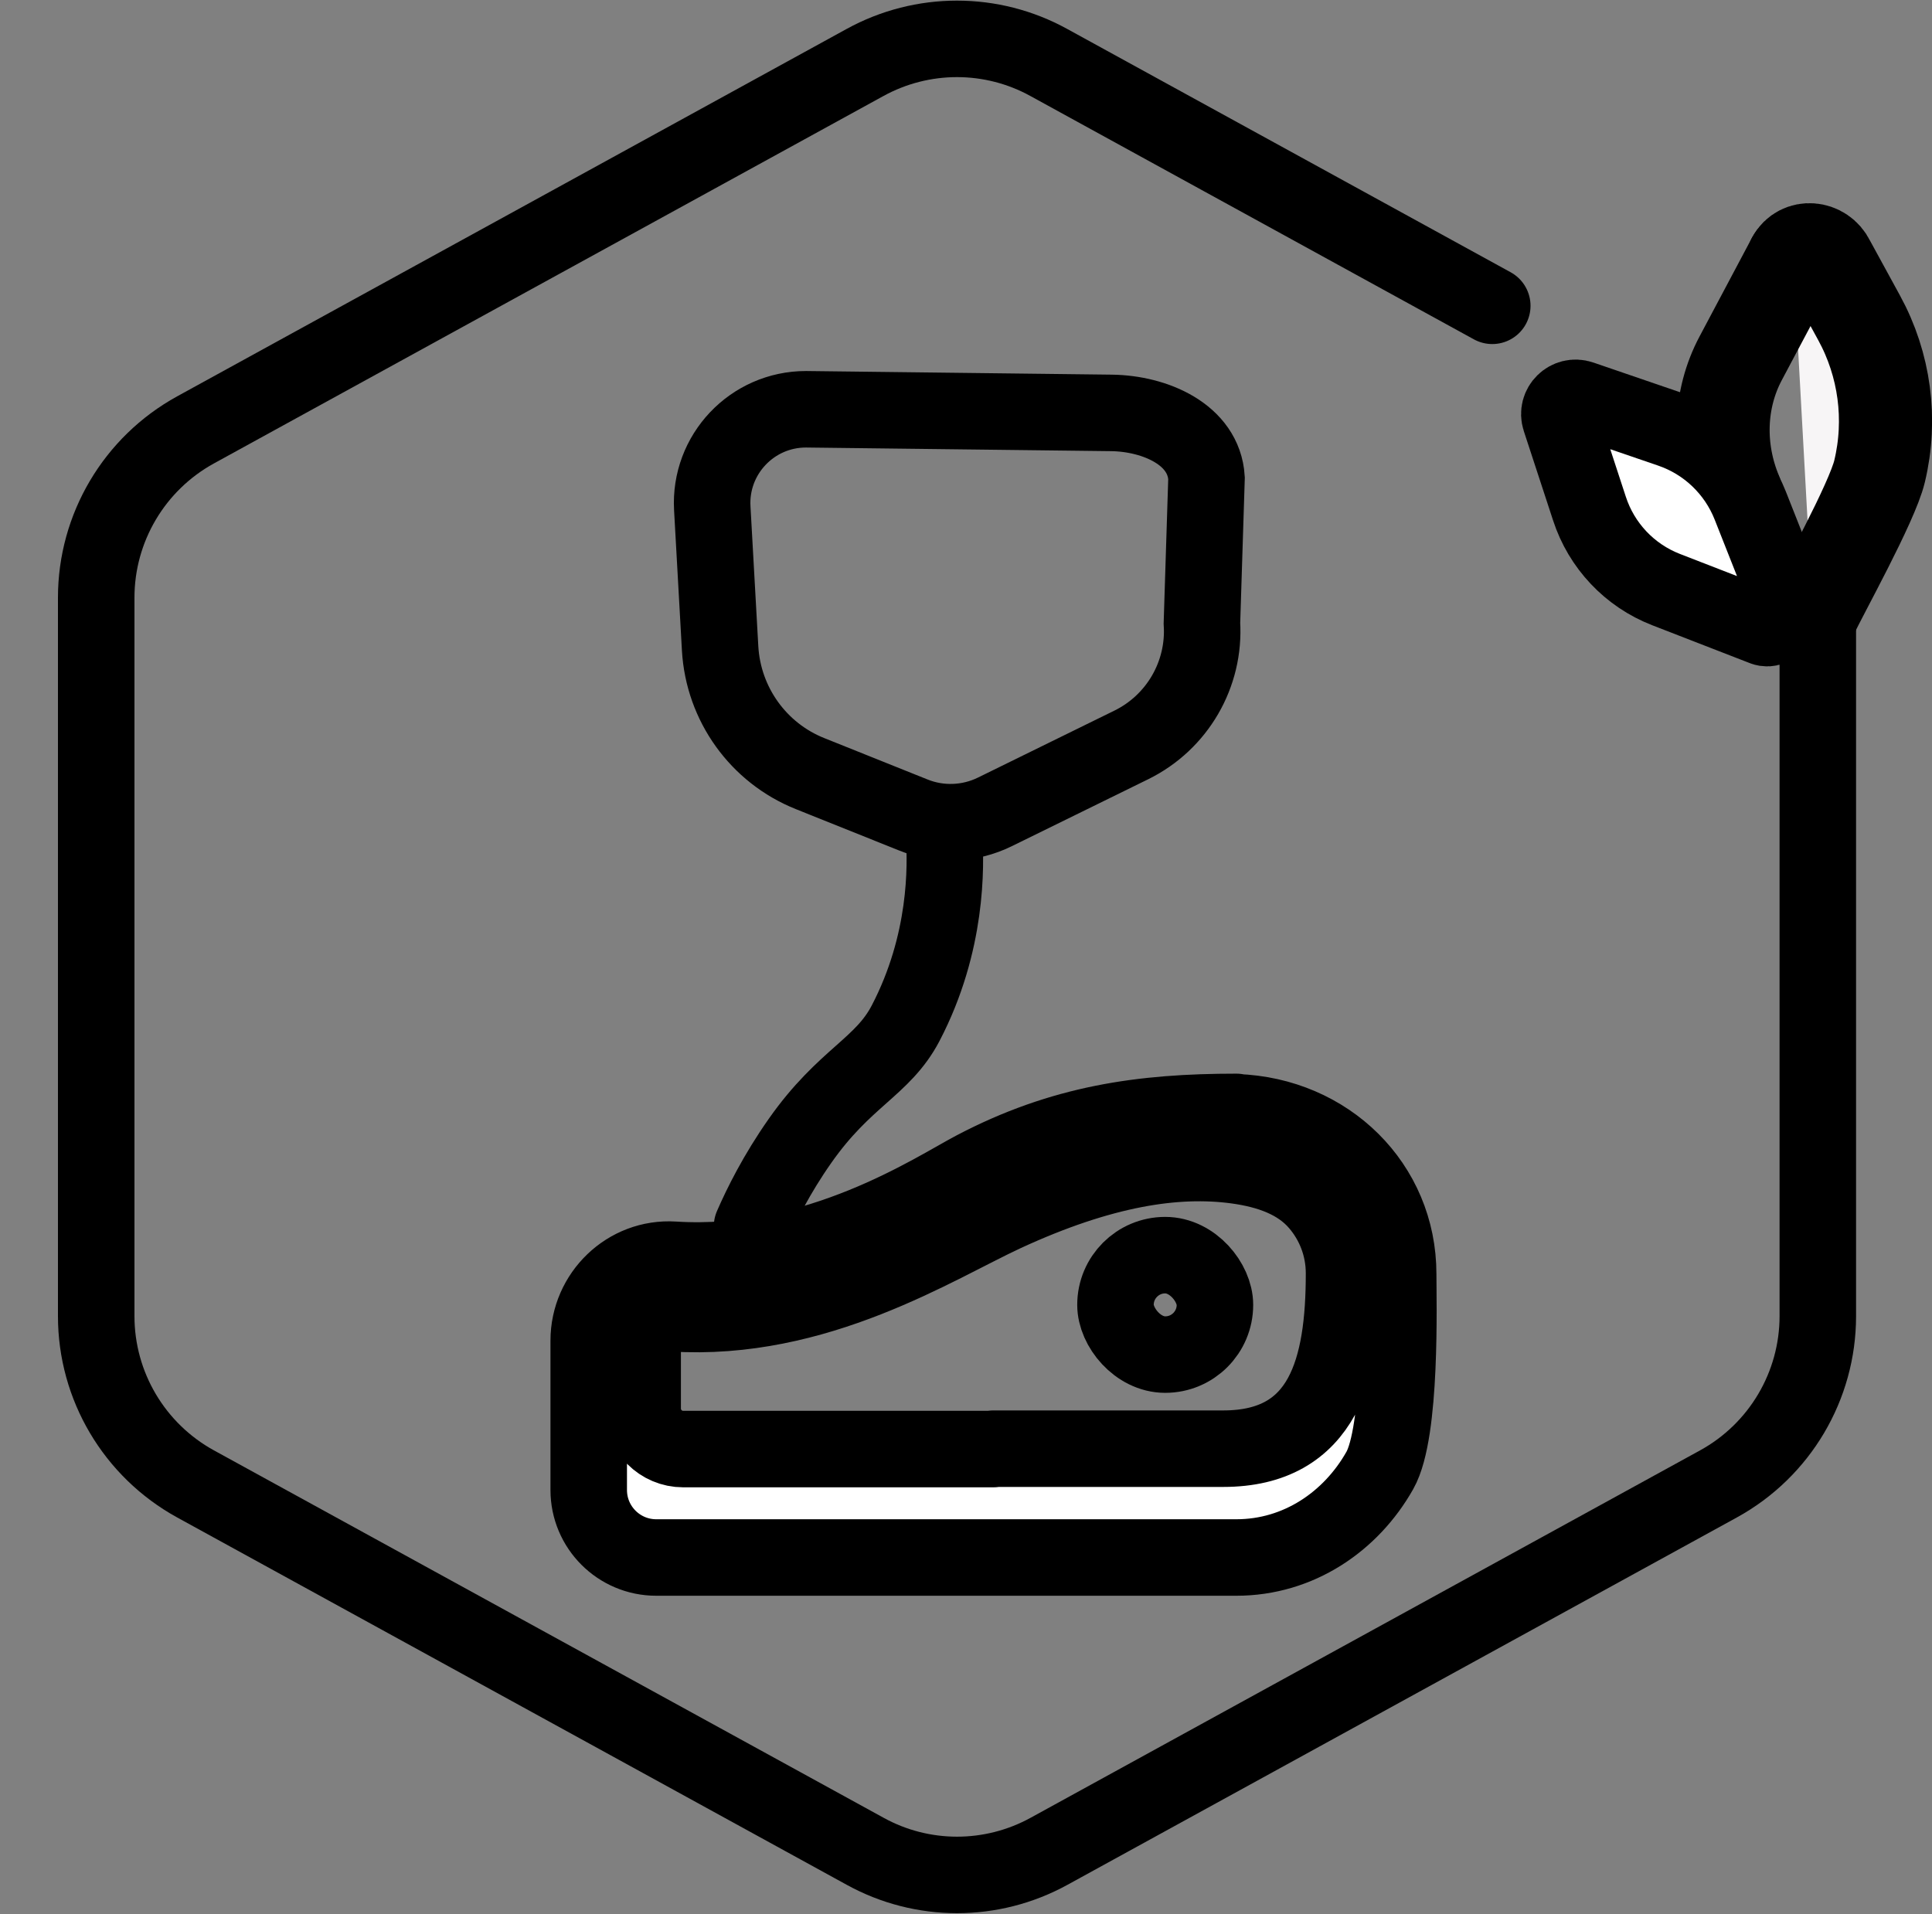 <?xml version="1.0" encoding="UTF-8"?>
<svg xmlns="http://www.w3.org/2000/svg" viewBox="0 0 101.01 100.1">
  <rect x="0" y="0" width="101.01" height="100.1" fill="#808080" stroke="none"/>
  <defs>
    <style>.cls-1{fill:#f7f5f6;}.cls-1,.cls-2,.cls-3,.cls-4,.cls-5{stroke:#000;}.cls-1,.cls-3,.cls-4,.cls-5{stroke-linecap:round;stroke-linejoin:round;}.cls-1,.cls-5{stroke-width:4.87px;}.cls-2{stroke-miterlimit:10;}.cls-2,.cls-3,.cls-4{stroke-width:4px;}.cls-2,.cls-3,.cls-5{fill:none;}.cls-4{fill:#fff;}</style>
  </defs>
  <g id="TopRight_Gap_Hexagon">
    <path class="cls-3" d="M95.04,32.08v36.74c0,3.65-1.99,7.01-5.19,8.77l-35,19.21c-3,1.65-6.63,1.65-9.62,0L10.22,77.59c-3.2-1.76-5.19-5.12-5.19-8.77V31.25c0-3.65,1.99-7.01,5.19-8.77L45.22,3.27c3-1.65,6.63-1.65,9.62,0l23.18,12.72"></path>
  </g>
  <g id="Your_Icon">
    <g>
      <path class="cls-4" d="M64.64,58.14h0c-4.94,0-9.11,.59-13.7,3-2.06,1.08-8.21,5.21-15.72,4.73-2.41-.15-4.44,1.81-4.44,4.23v7.81c0,1.95,1.58,3.53,3.53,3.53h30.33c3.26,0,6-1.89,7.5-4.55,1.15-2.03,.96-8.85,.96-10.27h0c0-4.67-3.7-8.29-8.46-8.46Zm-12.7,17.63h-16.22c-1.17,0-2.12-.95-2.12-2.12v-3.53s0,0,0,0c0-.85,.72-1.5,1.57-1.45,7.53,.48,13.75-3.55,17.35-5.22,5.11-2.36,8.98-2.93,12.11-2.51,1.7,.23,3.25,.77,4.28,1.97,.85,.99,1.36,2.27,1.36,3.67h0c0,4.94-1.04,9.17-6.32,9.17h-12.02"></path>
      <rect class="cls-3" x="58.32" y="65.63" width="5.2" height="5.2" rx="2.6" ry="2.6"></rect>
    </g>
    <path class="cls-1" d="M93.75,13.57c.39-.74,1.48-.66,1.86,.14l1.59,2.91c1.34,2.45,1.72,5.31,1.07,8.02-.39,1.65-3.08,6.47-3.5,7.4"></path>
    <path class="cls-5" d="M90.77,25.83c-.99-2.35-.9-4.96,.24-7.1l2.74-5.16"></path>
    <path class="cls-4" d="M92.21,32.81l-5.1-1.98c-1.91-.74-3.38-2.3-4.01-4.24l-1.53-4.67c-.22-.67,.42-1.3,1.09-1.07l4.67,1.6c1.91,.65,3.44,2.11,4.18,3.99l1.77,4.48-.4,1.55c-.07,.29-.39,.45-.67,.34Z"></path>
    <path class="cls-2" d="M42.14,21.4l15.97,.19c2.28,.03,4.83,1.13,4.97,3.41l-.24,7.59c.17,2.67-1.29,5.18-3.69,6.36l-7.13,3.5c-1.34,.66-2.9,.72-4.28,.16l-5.39-2.16c-2.7-1.08-4.53-3.63-4.7-6.54l-.41-7.33c-.16-2.81,2.08-5.18,4.9-5.18Z"></path>
    <path class="cls-3" d="M49.36,43.72c.1,1.55,.18,5.58-2.01,9.78-1.2,2.3-3.19,2.83-5.52,6.15-1.23,1.75-2.03,3.37-2.51,4.47"></path>
  </g>
</svg>
